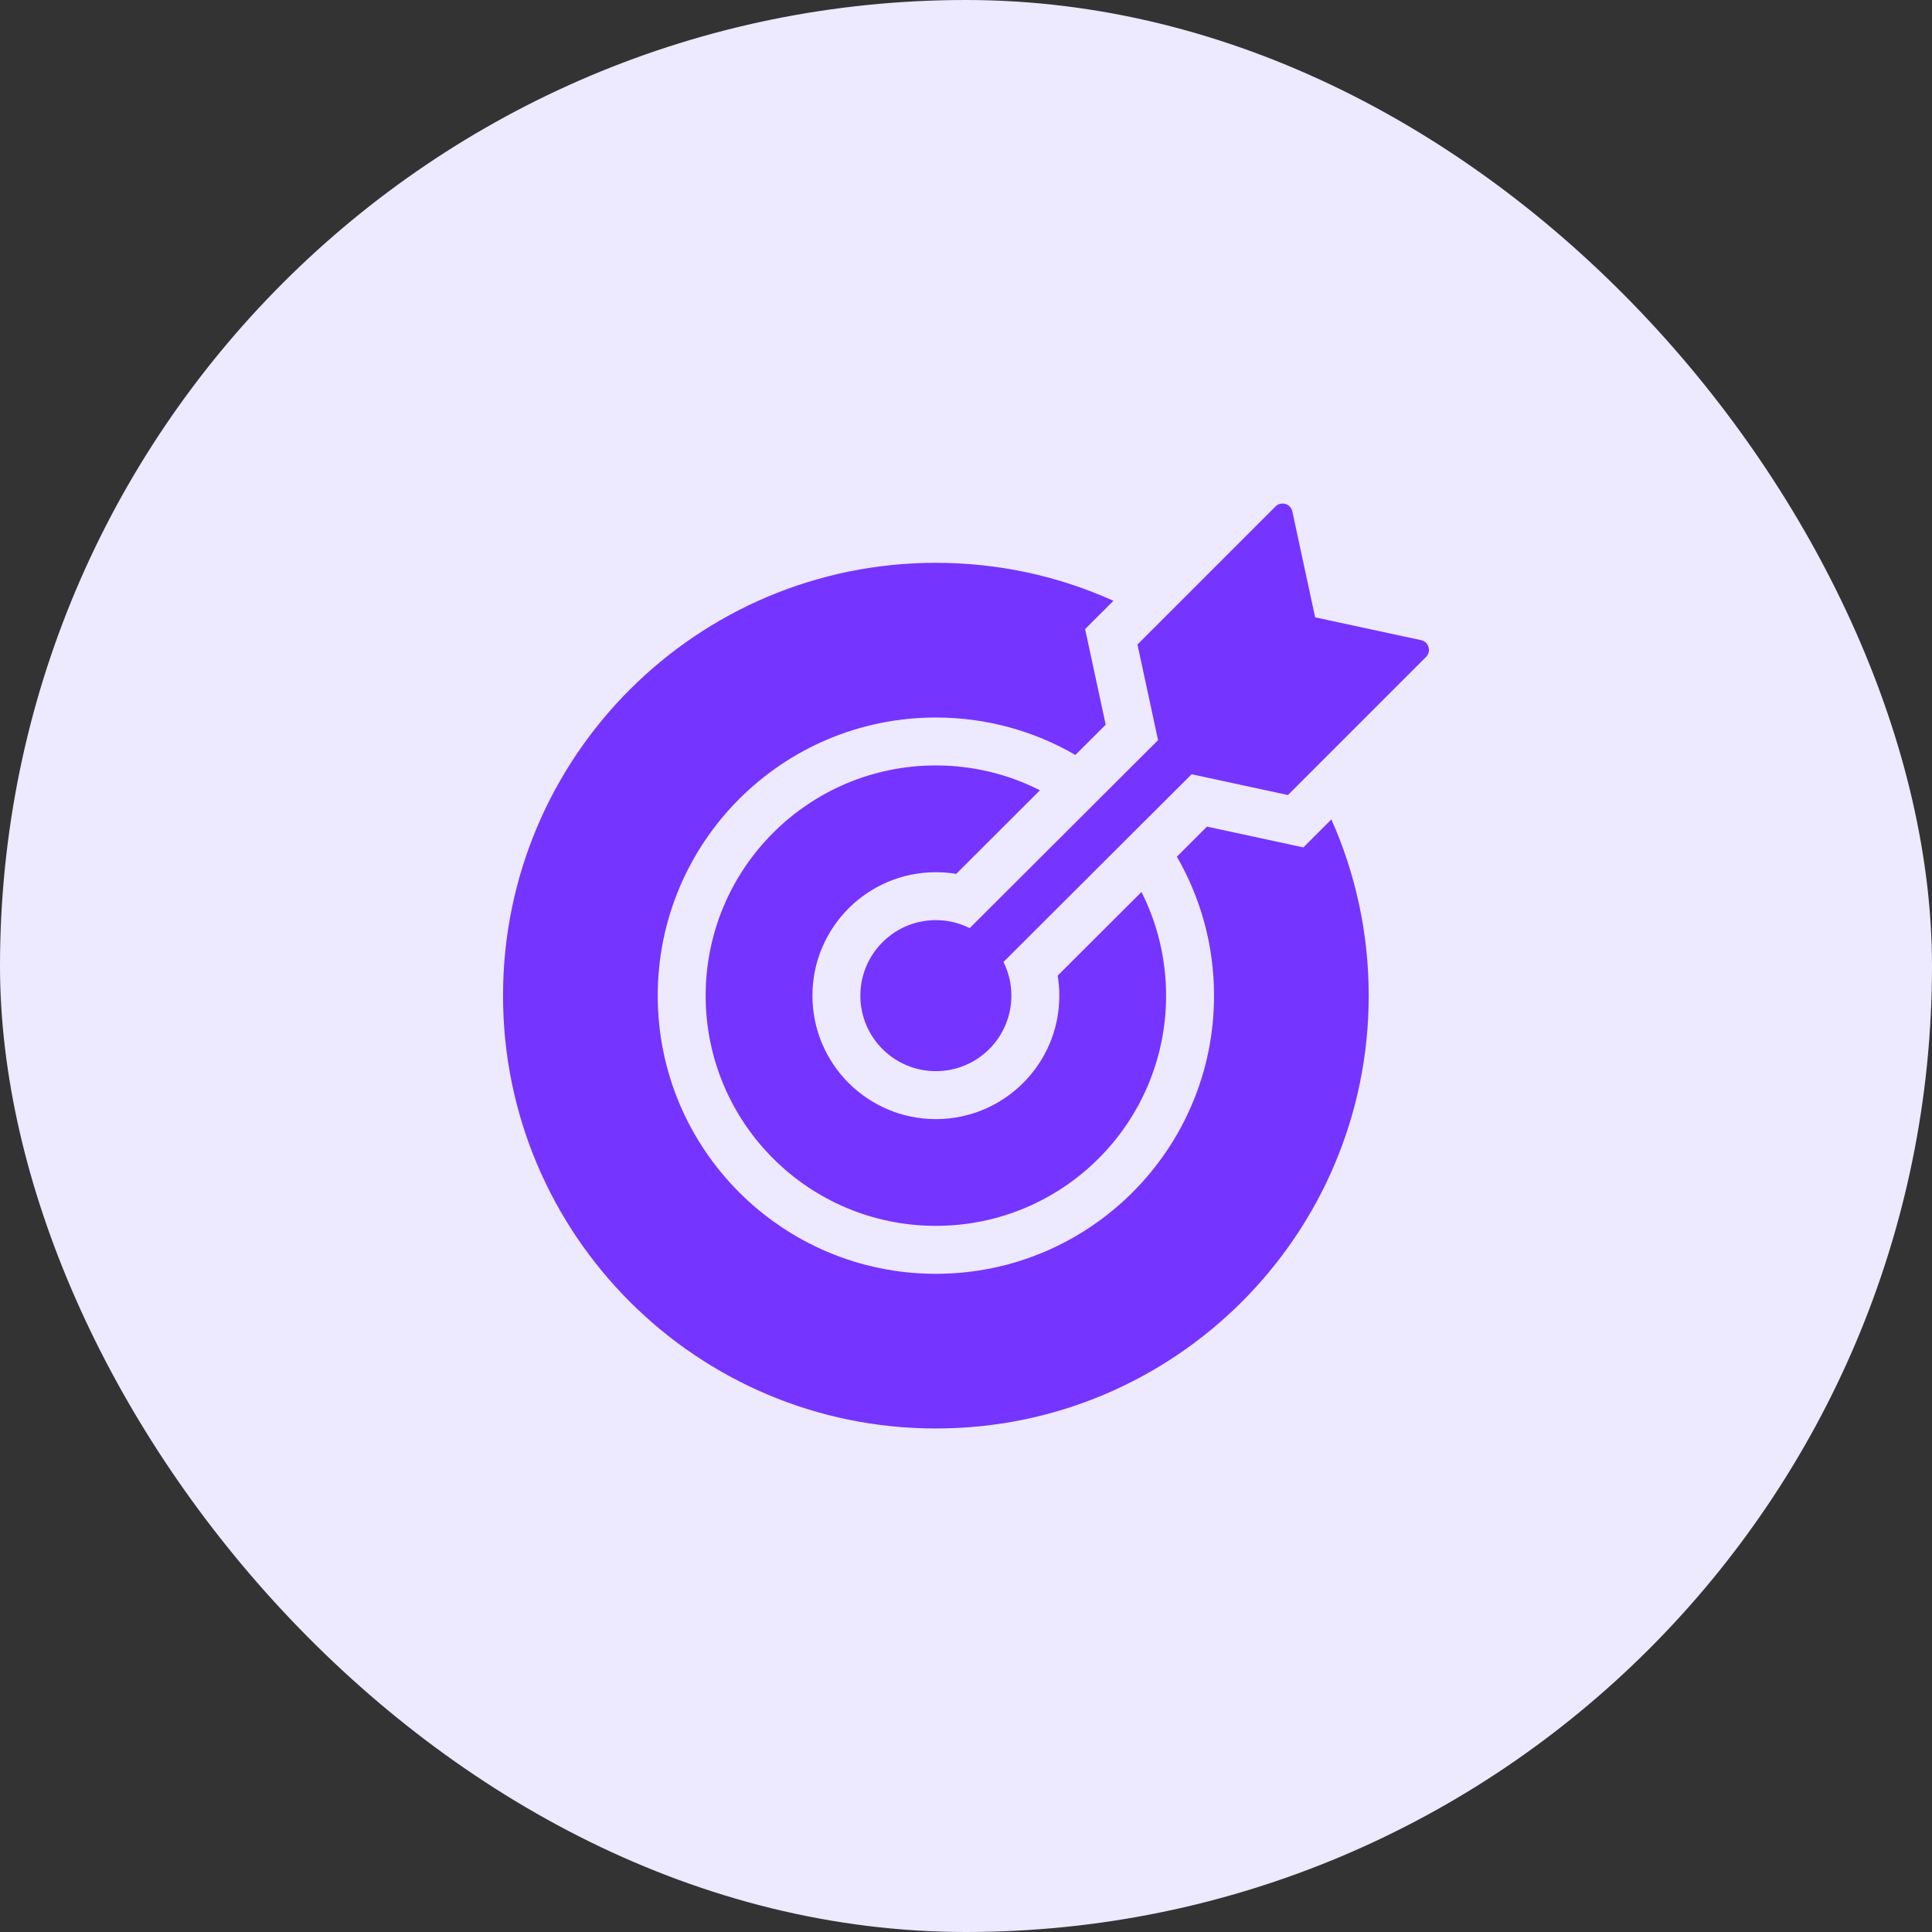 <svg width="68" height="68" viewBox="0 0 68 68" fill="none" xmlns="http://www.w3.org/2000/svg">
<rect x="0" y="0" width="68" height="68" fill="#333333" stroke="none"/>
<rect width="68" height="68" rx="34" fill="#EDE9FE"/>
<path fill-rule="evenodd" clip-rule="evenodd" d="M32.94 19.809C35.167 19.809 37.282 20.287 39.189 21.146L38.192 22.142L38.917 25.507L37.849 26.572C36.406 25.734 34.729 25.254 32.94 25.254C27.533 25.254 23.15 29.637 23.15 35.044C23.15 40.451 27.533 44.834 32.94 44.834C38.346 44.834 42.73 40.451 42.73 35.044C42.73 33.262 42.253 31.591 41.422 30.152L42.482 29.094L45.875 29.826L46.859 28.842C47.705 30.737 48.174 32.835 48.174 35.044C48.174 43.458 41.354 50.278 32.94 50.278C24.526 50.278 17.705 43.458 17.705 35.044C17.705 26.63 24.526 19.809 32.94 19.809ZM32.94 32.386C31.471 32.386 30.282 33.575 30.282 35.044C30.282 36.512 31.471 37.701 32.94 37.701C34.408 37.701 35.597 36.512 35.597 35.044C35.597 34.617 35.497 34.215 35.319 33.858L41.94 27.251L45.332 27.982L50.191 23.123C50.284 23.03 50.317 22.902 50.279 22.775C50.242 22.648 50.145 22.559 50.016 22.531L46.289 21.728L45.486 18.001C45.458 17.872 45.368 17.775 45.242 17.738C45.115 17.701 44.987 17.733 44.894 17.826L40.035 22.685L40.76 26.051L34.13 32.667C33.772 32.487 33.368 32.386 32.94 32.386ZM32.94 26.941C28.465 26.941 24.837 30.569 24.837 35.044C24.837 39.519 28.465 43.146 32.94 43.146C37.414 43.146 41.042 39.519 41.042 35.044C41.042 33.731 40.73 32.492 40.176 31.395L37.227 34.338C37.265 34.567 37.285 34.803 37.285 35.044C37.285 37.444 35.339 39.389 32.94 39.389C30.54 39.389 28.595 37.443 28.595 35.044C28.595 32.644 30.54 30.699 32.94 30.699C33.183 30.699 33.422 30.719 33.655 30.758L36.603 27.815C35.503 27.257 34.258 26.941 32.94 26.941Z" fill="#7534FF"/>
</svg>
